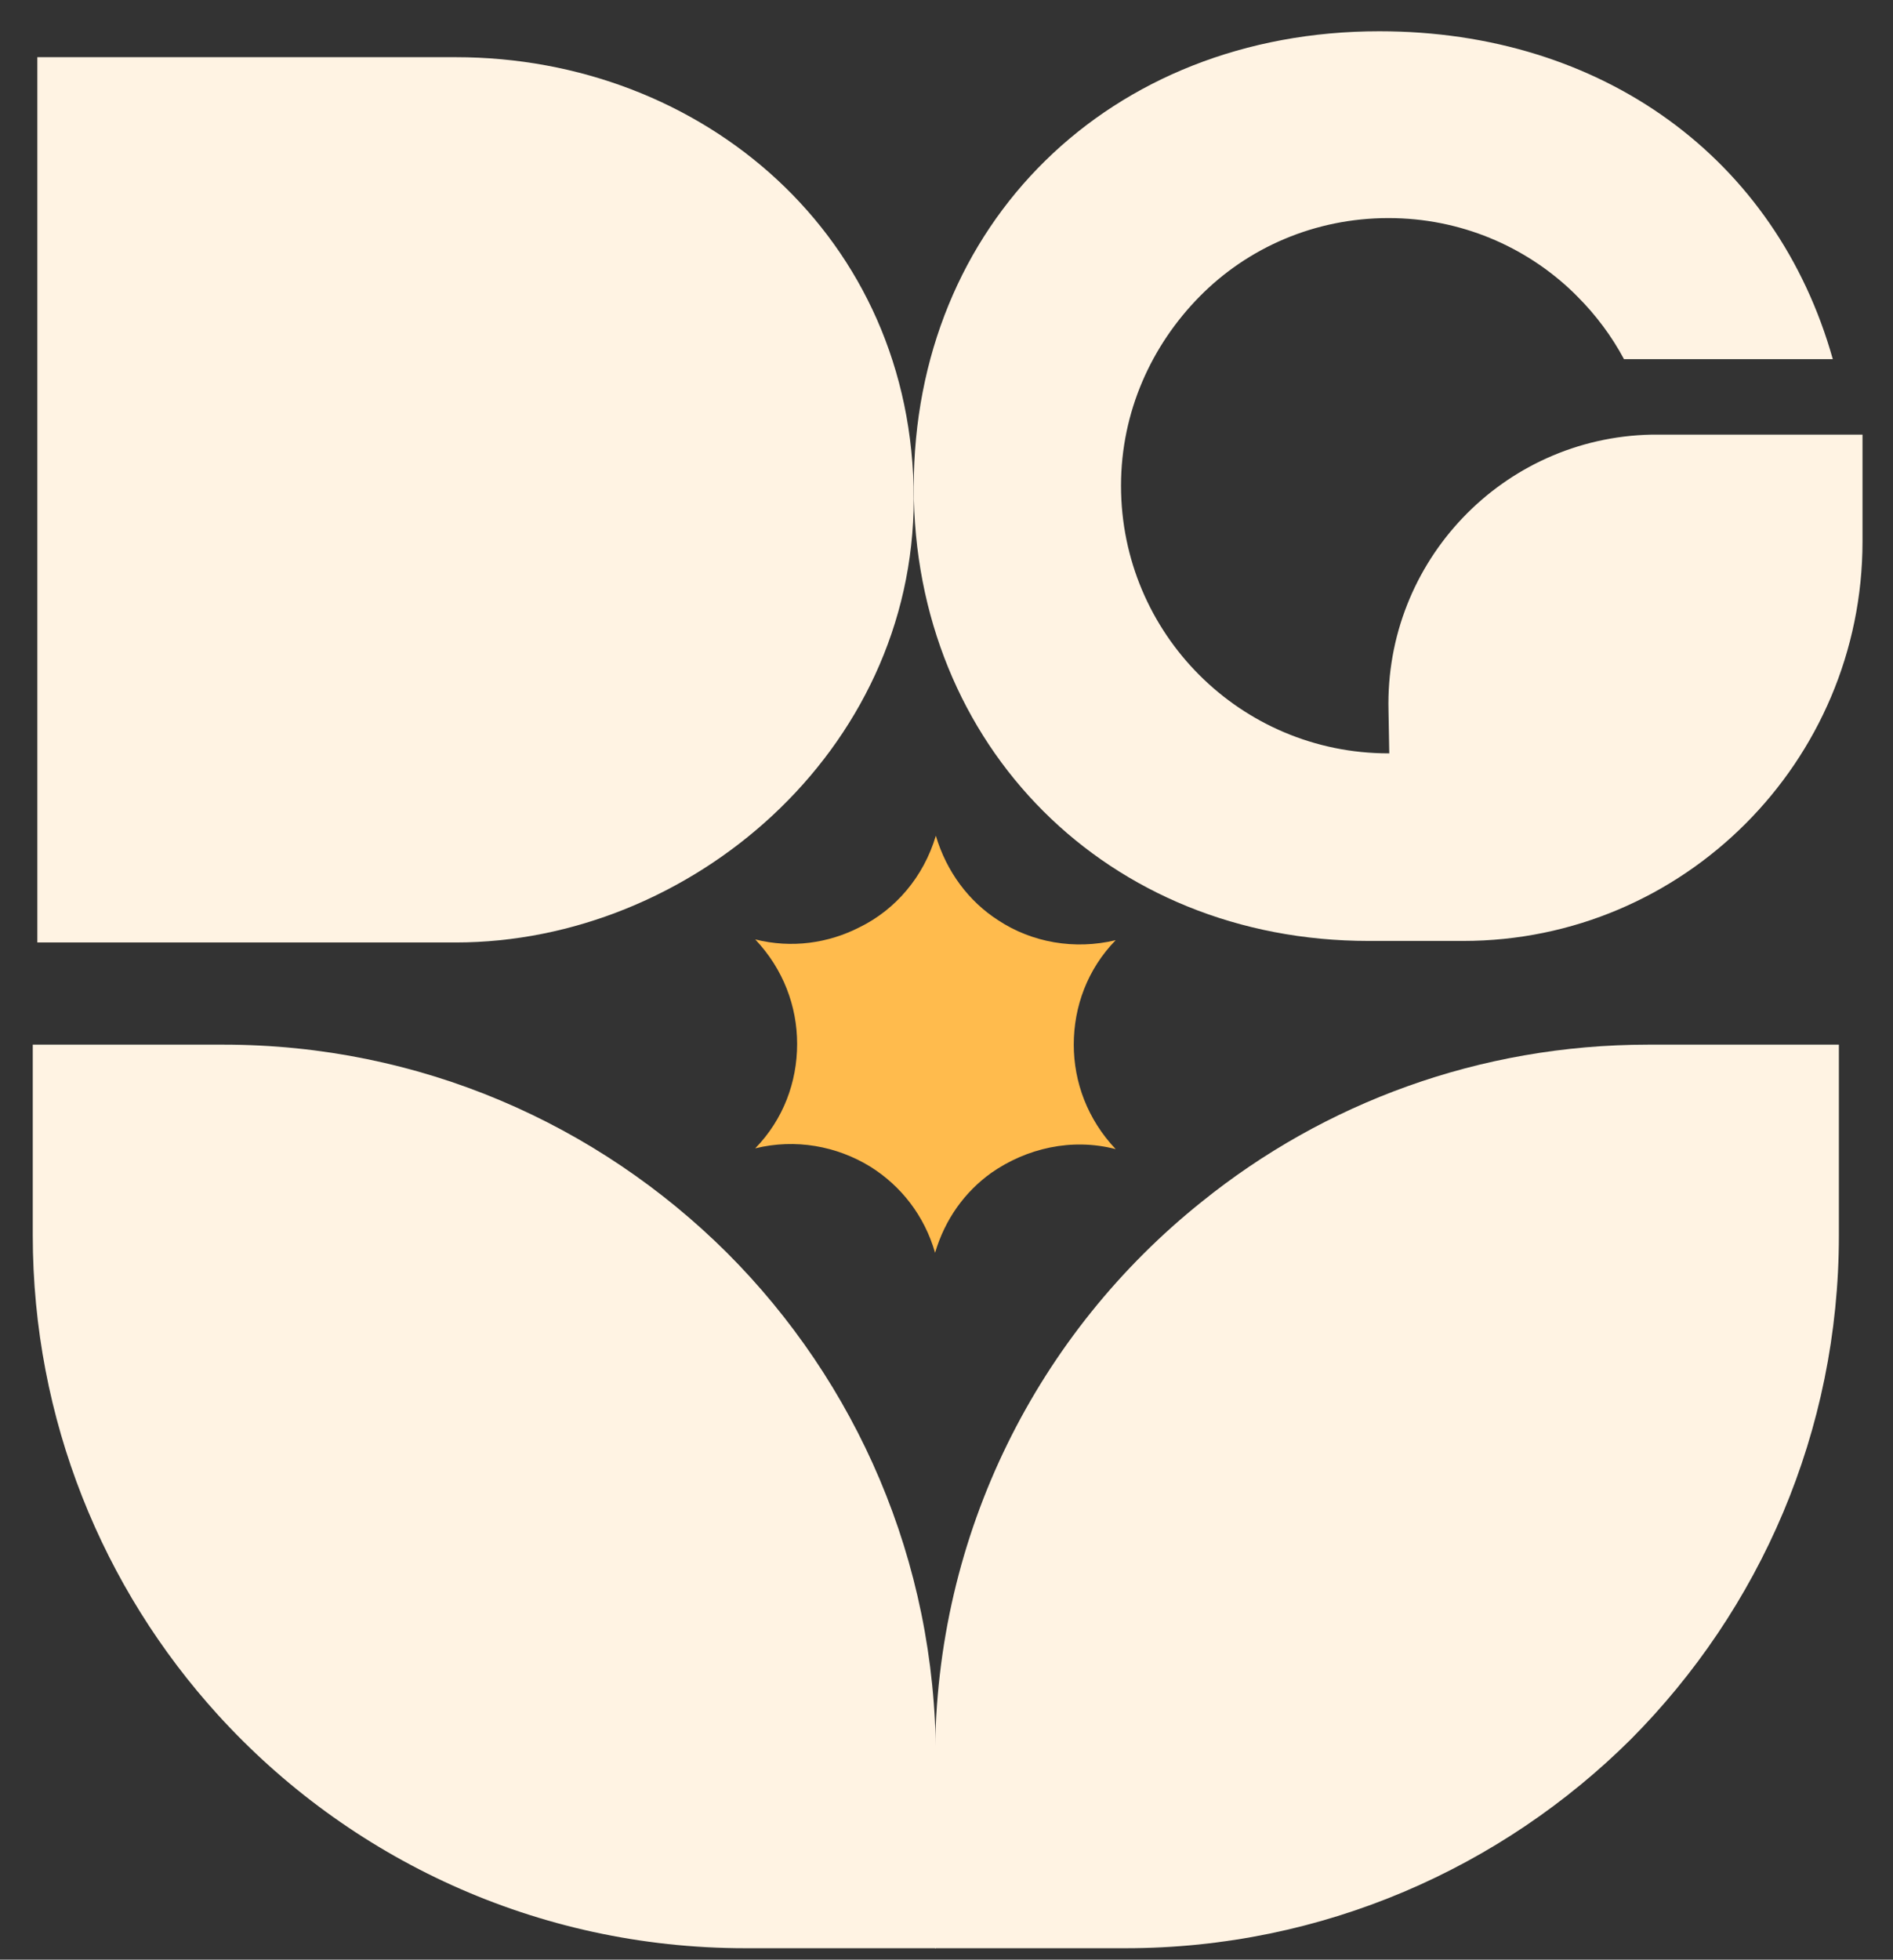 <?xml version="1.0" encoding="utf-8"?>
<!-- Generator: Adobe Illustrator 23.1.0, SVG Export Plug-In . SVG Version: 6.00 Build 0)  -->
<svg version="1.1" id="Capa_1" xmlns="http://www.w3.org/2000/svg" xmlns:xlink="http://www.w3.org/1999/xlink" x="0px" y="0px"
	 viewBox="0 0 248.4 257" style="enable-background:new 0 0 248.4 257;" xml:space="preserve">
<rect x="0" y="0" width="248.4" height="257" fill="#333333" stroke="none"/>
<style type="text/css">
	.st0{clip-path:url(#SVGID_2_);fill:#FFF3E3;}
	.st1{clip-path:url(#SVGID_2_);fill:#FFBB4D;}
</style>
<g>
	<defs>
		<rect id="SVGID_1_" x="-835.7" y="-410.2" width="1920" height="1080"/>
	</defs>
	<clipPath id="SVGID_2_">
		<use xlink:href="#SVGID_1_"  style="overflow:visible;"/>
	</clipPath>
	<path class="st0" d="M4.9,7.5h54.9c32.4,0,60.1,23.6,60.1,57.9c0,33.2-29.4,58.2-60.1,58.2H4.9V7.5z"/>
	<path class="st0" d="M147.7,255.5h-25v-25c0-29.5,13.6-55.8,35-72.9c16-12.9,36.4-20.6,58.6-20.6h25v25c0,25.8-10.4,49.1-27.3,66.1
		C197.1,244.9,173.6,255.5,147.7,255.5"/>
	<path class="st0" d="M122.8,230.5v25h-25c-27.4,0-52.1-11.8-69.2-30.6c-15.1-16.6-24.3-38.7-24.3-62.9v-25h25
		c25.8,0,49.1,10.4,66.1,27.3C112.3,181.2,122.8,204.6,122.8,230.5"/>
	<path class="st0" d="M244.4,57.1v13.9c0,28.9-23.5,52.4-52.4,52.4h-12.4c-34.2,0-59.7-25.5-59.7-59.5c0-34.5,25.7-59.8,61.1-59.8
		c29.3,0,52.1,16.7,59.5,43h-27.4c-1.6-3-3.7-5.8-6.1-8.2c-0.2-0.2-0.3-0.3-0.5-0.5c-6.3-6.1-14.9-9.8-24.3-9.8
		c-9.7,0-18.5,3.9-24.8,10.3c-6.3,6.4-10.3,15.1-10.3,24.8c0,19.4,15.7,35.1,35.1,35.1h0.1l-0.1-5.6c-0.5-19.6,15-35.8,34.5-36.2
		c0.3,0,0.5,0,0.8,0H244.4z"/>
	<path class="st1" d="M122.8,109.6c1.4,4.7,4.3,8.6,8.2,11.1c4.4,2.9,10,3.9,15.4,2.6c-3.7,3.8-5.5,8.7-5.5,13.7
		c0,4.9,1.8,9.8,5.5,13.7c-5.8-1.5-11.7-0.1-16.3,3.1c-3.5,2.5-6.1,6.1-7.4,10.5c-1.4-4.9-4.5-8.8-8.5-11.3
		c-4.4-2.7-9.8-3.7-15.1-2.4c3.7-3.8,5.5-8.7,5.5-13.7c0-4.9-1.8-9.8-5.5-13.7c4.8,1.2,9.6,0.5,13.7-1.6
		C117.5,119.3,121.2,115,122.8,109.6"/>
</g>
</svg>
